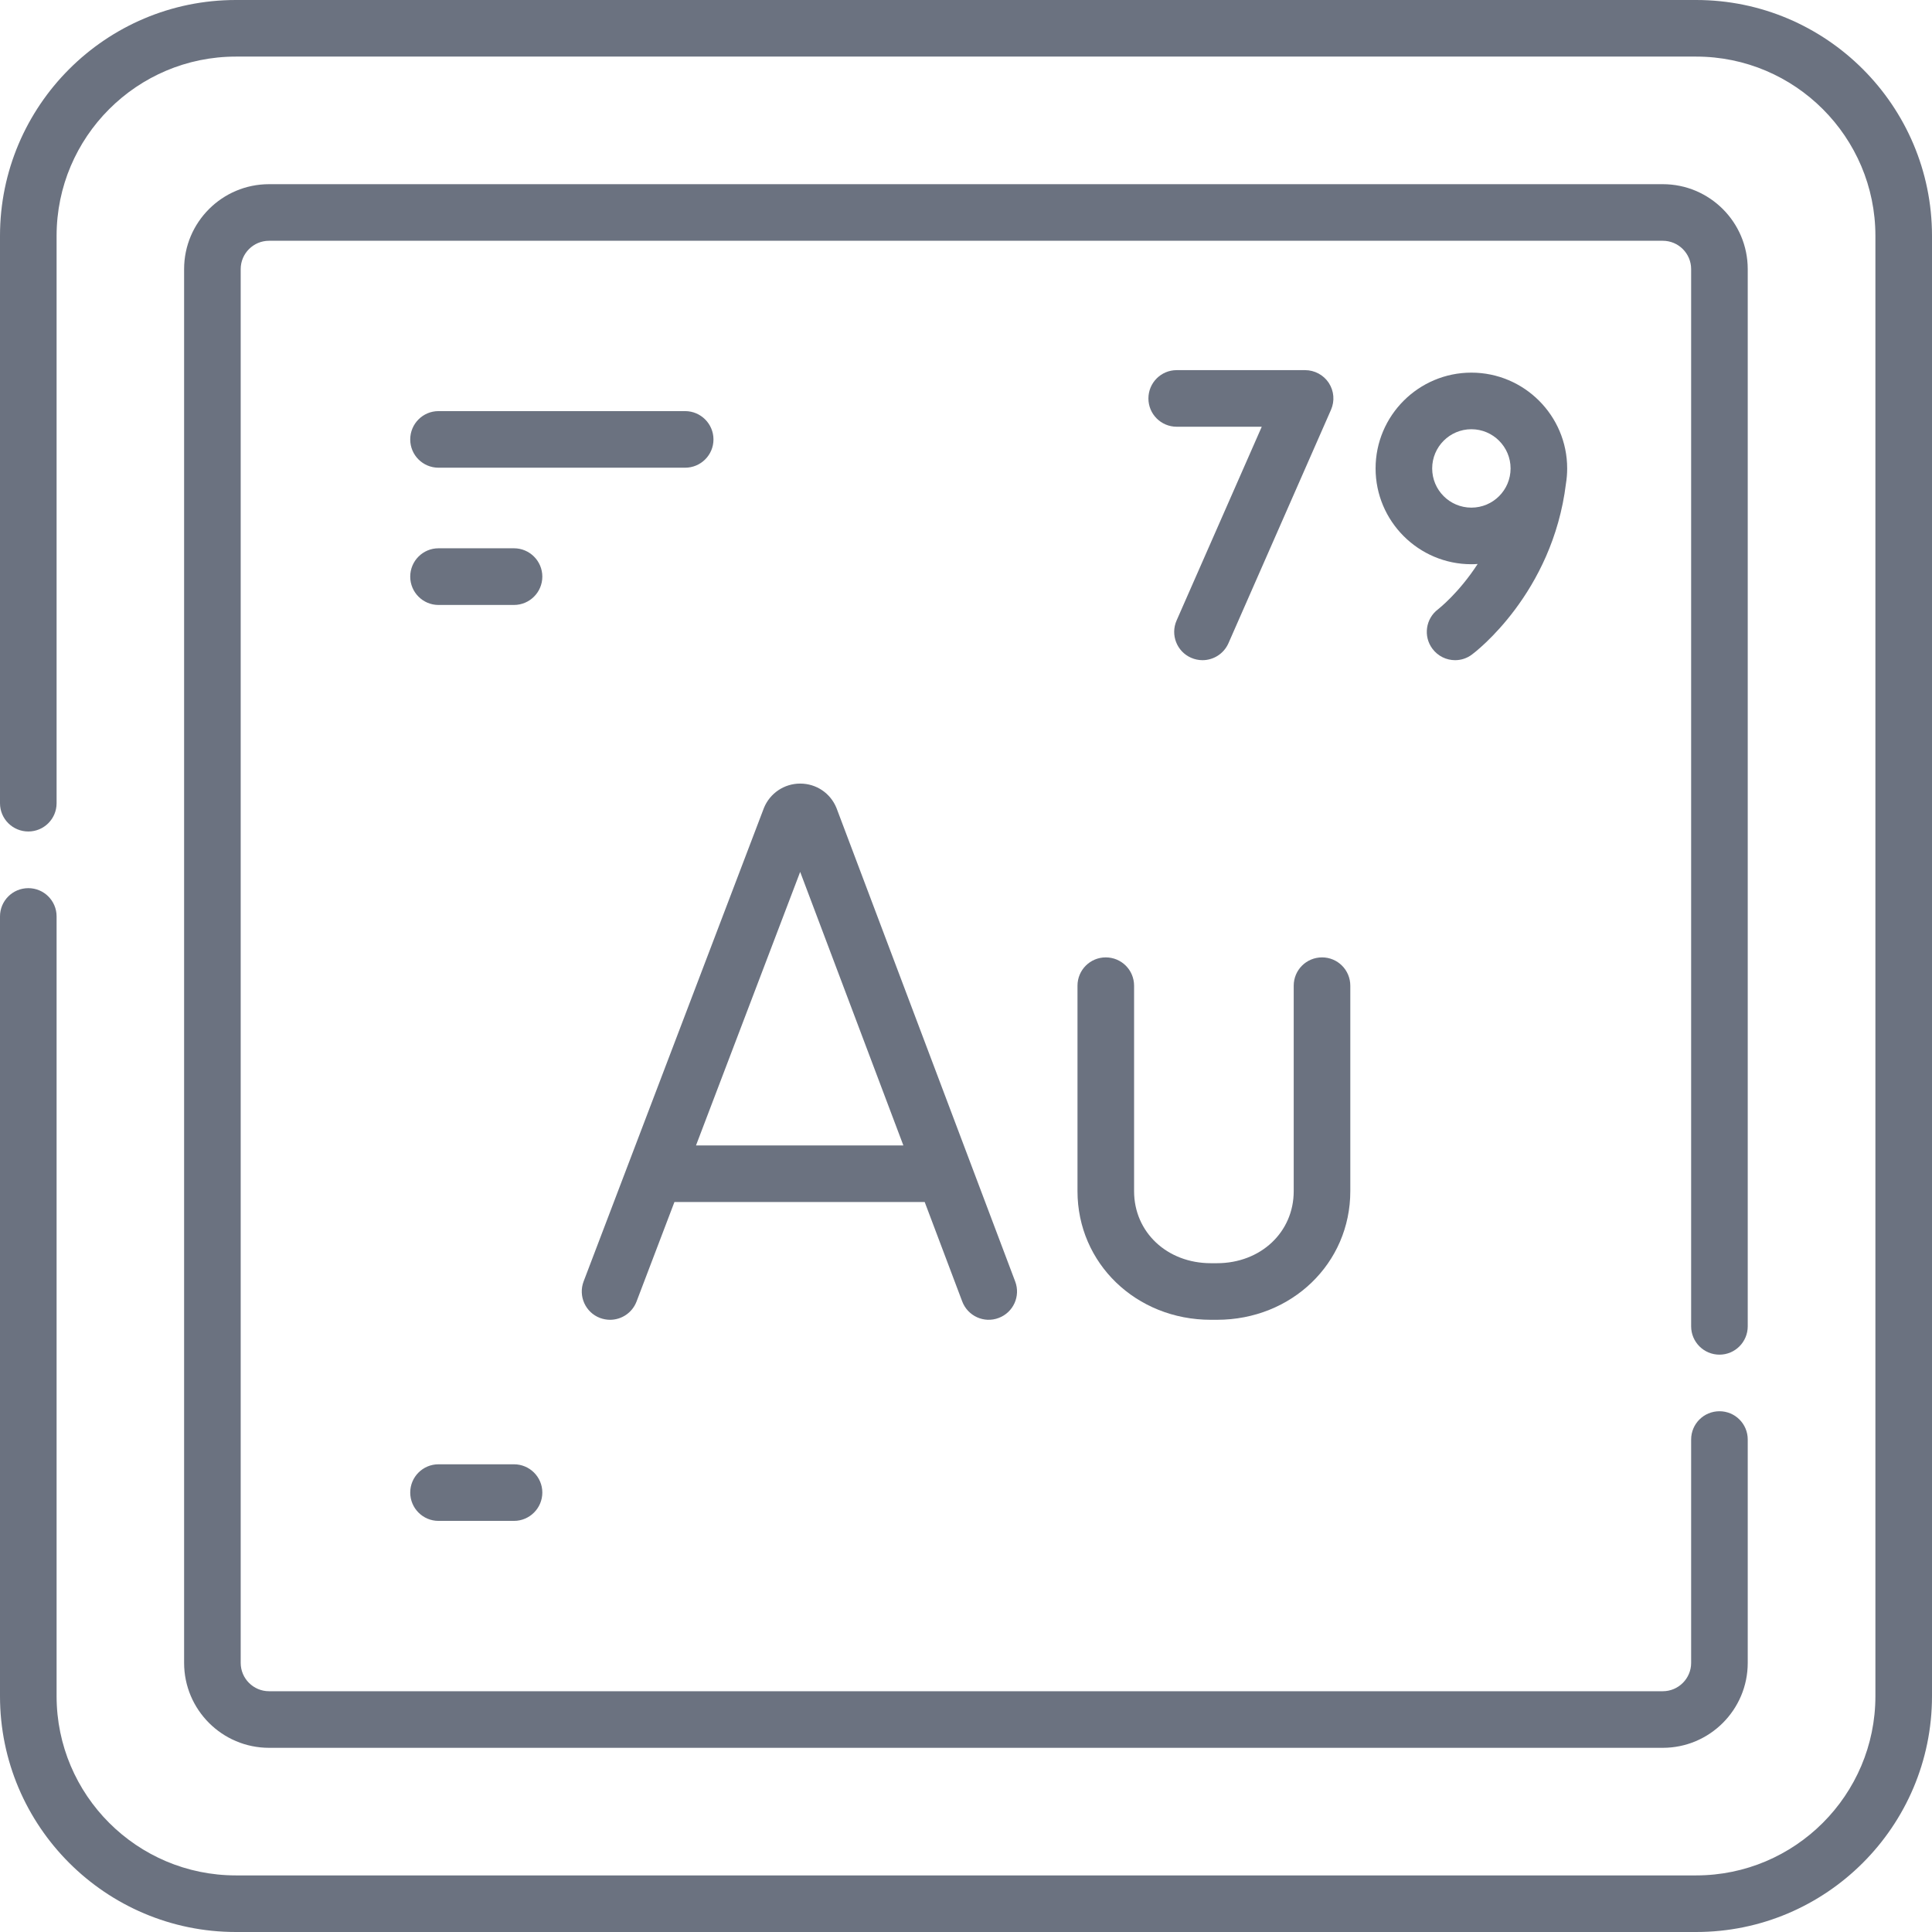 <svg width="24" height="24" viewBox="0 0 24 24" fill="none" xmlns="http://www.w3.org/2000/svg">
<g id="fi_6160313" clip-path="url(#clip0_143_3237)">
<g id="Group">
<g id="Group_2">
<path id="Vector" d="M21.07 24H2.93C1.314 24 0 22.686 0 21.07V11.384C0 11.19 0.157 11.033 0.352 11.033C0.546 11.033 0.703 11.19 0.703 11.384V21.07C0.703 22.298 1.702 23.297 2.93 23.297H21.07C22.298 23.297 23.297 22.298 23.297 21.07V2.93C23.297 1.702 22.298 0.703 21.07 0.703H2.93C1.702 0.703 0.703 1.702 0.703 2.93V9.978C0.703 10.172 0.546 10.329 0.352 10.329C0.157 10.329 0 10.172 0 9.978V2.93C0 1.314 1.314 0 2.93 0H21.07C22.686 0 24 1.314 24 2.93V21.07C24 22.686 22.686 24 21.07 24Z" fill="#6B7280"/>
</g>
<g id="Group_3">
<path id="Vector_2" d="M20.656 21.712H3.342C2.76 21.712 2.287 21.239 2.287 20.657V3.343C2.287 2.761 2.76 2.288 3.342 2.288H20.656C21.238 2.288 21.711 2.761 21.711 3.343V16.476C21.711 16.67 21.554 16.828 21.36 16.828C21.165 16.828 21.008 16.67 21.008 16.476V3.343C21.008 3.149 20.85 2.991 20.656 2.991H3.342C3.148 2.991 2.99 3.149 2.99 3.343V20.657C2.99 20.851 3.148 21.009 3.342 21.009H20.656C20.85 21.009 21.008 20.851 21.008 20.657V17.882C21.008 17.688 21.165 17.531 21.36 17.531C21.554 17.531 21.711 17.688 21.711 17.882V20.657C21.711 21.239 21.238 21.712 20.656 21.712Z" fill="#6B7280"/>
</g>
<g id="Group_4">
<path id="Vector_3" d="M8.511 5.81H5.447C5.253 5.81 5.096 5.653 5.096 5.459C5.096 5.265 5.253 5.107 5.447 5.107H8.511C8.705 5.107 8.863 5.265 8.863 5.459C8.863 5.653 8.705 5.81 8.511 5.81Z" fill="#6B7280"/>
</g>
<g id="Group_5">
<path id="Vector_4" d="M6.385 18.893H5.447C5.253 18.893 5.096 18.735 5.096 18.541C5.096 18.347 5.253 18.19 5.447 18.19H6.385C6.579 18.19 6.737 18.347 6.737 18.541C6.737 18.735 6.579 18.893 6.385 18.893Z" fill="#6B7280"/>
</g>
<g id="Group_6">
<path id="Vector_5" d="M6.385 7.515H5.447C5.253 7.515 5.096 7.357 5.096 7.163C5.096 6.969 5.253 6.811 5.447 6.811H6.385C6.579 6.811 6.737 6.969 6.737 7.163C6.737 7.357 6.579 7.515 6.385 7.515Z" fill="#6B7280"/>
</g>
<g id="Group_7">
<path id="Vector_6" d="M19.468 5.819C19.468 5.163 18.934 4.629 18.278 4.629C17.622 4.629 17.088 5.163 17.088 5.819C17.088 6.475 17.622 7.009 18.278 7.009C18.304 7.009 18.33 7.008 18.356 7.006C18.121 7.368 17.873 7.561 17.865 7.568C17.71 7.684 17.678 7.904 17.794 8.059C17.863 8.152 17.969 8.201 18.076 8.201C18.149 8.201 18.223 8.178 18.285 8.131C18.326 8.101 19.286 7.372 19.453 6.006C19.463 5.945 19.468 5.883 19.468 5.819ZM17.791 5.819C17.791 5.551 18.009 5.332 18.278 5.332C18.547 5.332 18.765 5.551 18.765 5.819C18.765 6.088 18.547 6.306 18.278 6.306C18.009 6.306 17.791 6.088 17.791 5.819Z" fill="#6B7280"/>
</g>
<g id="Group_8">
<path id="Vector_7" d="M14.938 8.201C14.89 8.201 14.842 8.191 14.796 8.171C14.618 8.093 14.538 7.885 14.616 7.708L15.674 5.301H14.617C14.423 5.301 14.266 5.144 14.266 4.95C14.266 4.755 14.423 4.598 14.617 4.598H16.212C16.331 4.598 16.442 4.658 16.507 4.757C16.572 4.857 16.582 4.982 16.534 5.091L15.26 7.991C15.202 8.122 15.073 8.201 14.938 8.201Z" fill="#6B7280"/>
</g>
<g id="Group_9">
<path id="Vector_8" d="M12.611 15.919L10.394 10.045C10.393 10.041 10.392 10.038 10.39 10.035C10.315 9.852 10.139 9.734 9.941 9.734C9.94 9.734 9.94 9.734 9.94 9.734C9.742 9.734 9.565 9.853 9.49 10.036C9.489 10.039 9.488 10.041 9.487 10.044L7.25 15.918C7.181 16.1 7.272 16.303 7.453 16.372C7.494 16.387 7.537 16.395 7.578 16.395C7.72 16.395 7.853 16.309 7.907 16.169L8.378 14.932H11.487L11.953 16.167C12.022 16.349 12.225 16.441 12.406 16.372C12.588 16.304 12.68 16.101 12.611 15.919ZM8.646 14.229L9.94 10.831L11.222 14.229H8.646Z" fill="#6B7280"/>
</g>
<g id="Group_10">
<g id="Group_11">
<path id="Vector_9" d="M15.117 16.395H15.042C14.113 16.395 13.385 15.693 13.385 14.797V12.245C13.385 12.05 13.542 11.893 13.736 11.893C13.931 11.893 14.088 12.05 14.088 12.245V14.797C14.088 15.307 14.498 15.692 15.042 15.692H15.117C15.661 15.692 16.071 15.307 16.071 14.797V12.245C16.071 12.05 16.228 11.893 16.423 11.893C16.617 11.893 16.774 12.05 16.774 12.245V14.797C16.774 15.693 16.046 16.395 15.117 16.395Z" fill="#6B7280"/>
</g>
</g>
</g>
</g>
<defs>
<clipPath id="clip0_143_3237">
<rect width="24" height="24" fill="white"/>
</clipPath>
</defs>
</svg>
